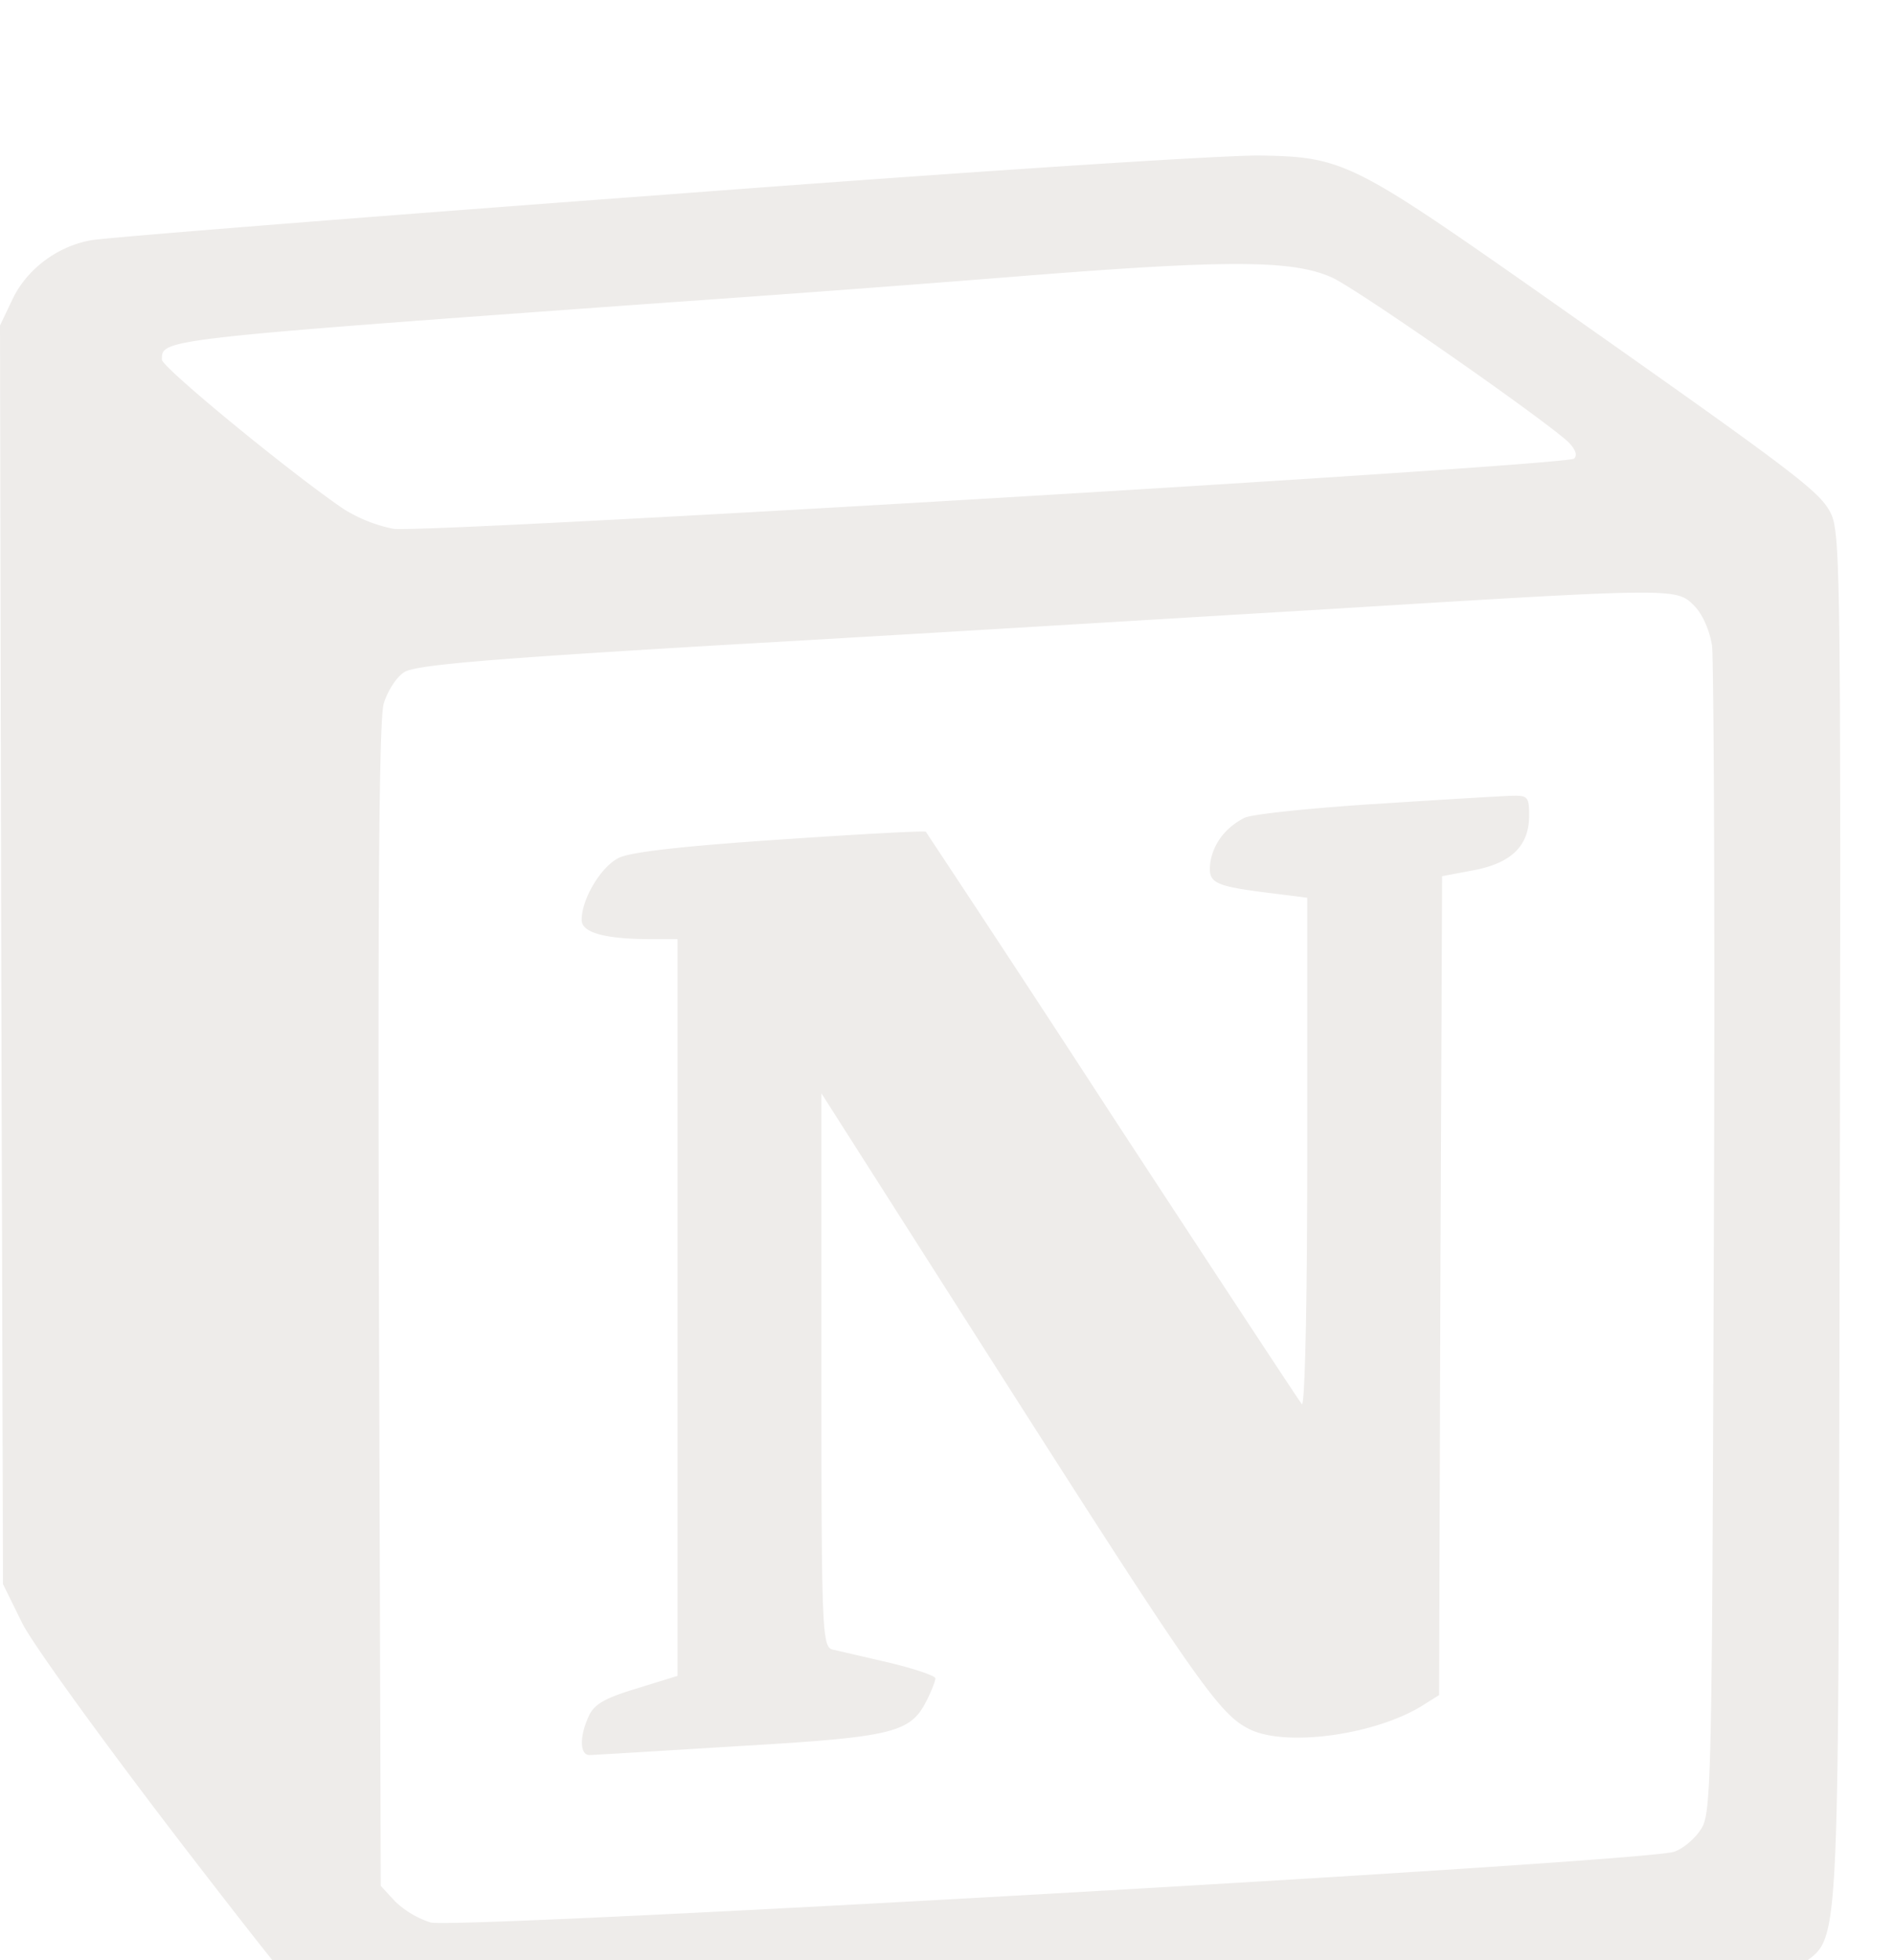 <svg xmlns="http://www.w3.org/2000/svg" width="29" height="30" fill="none"><g fill="#EEECEA" clip-path="url(#a)" filter="url(#b)"><path d="M10.072.942c-4.59.34-8.493.652-8.677.689-.514.091-.982.44-1.202.9L0 2.935l.019 9.632.027 9.632.294.597c.165.33 1.285 1.873 2.506 3.461 2.415 3.131 2.59 3.306 3.508 3.398.266.027 2.268-.065 4.435-.193 2.176-.137 5.665-.349 7.759-.468 8.943-.543 8.483-.497 8.997-.938.643-.532.597.34.624-11.367.019-9.926.01-10.577-.137-10.88-.174-.34-.487-.579-4.564-3.444-2.727-1.91-2.92-2.01-4.141-2.03-.505-.017-4.673.258-9.255.607ZM20.392 2.2c.386.174 3.205 2.139 3.618 2.516.11.11.147.202.092.257-.128.11-17.575 1.148-18.08 1.074a2.275 2.275 0 0 1-.761-.303c-.8-.542-2.782-2.167-2.782-2.286 0-.312-.065-.312 7.713-.872a530.75 530.75 0 0 0 5.418-.404c3.222-.257 4.186-.248 4.782.018Zm5.547 5.023c.128.128.238.376.275.614.027.221.046 4.335.027 9.127-.027 8.227-.037 8.742-.193 8.98-.091.147-.275.304-.413.35-.385.156-18.666 1.193-19.043 1.083a1.42 1.42 0 0 1-.541-.321l-.221-.239-.027-8.87c-.019-6.225 0-8.98.073-9.227.056-.184.193-.405.313-.478.165-.11 1.249-.202 4.977-.422 2.617-.147 6.666-.395 8.989-.532 5.526-.34 5.508-.34 5.784-.065Z"/><path d="M21.026 10.26c-.992.065-1.873.157-1.974.212-.303.156-.487.414-.523.707-.028.303.064.34 1.055.46l.432.055v3.92c0 2.332-.037 3.875-.083 3.83-.046-.056-1.35-2.039-2.901-4.408a580.506 580.506 0 0 0-2.856-4.352c-.019-.018-1.028.037-2.24.12-1.488.1-2.305.192-2.47.284-.267.138-.56.624-.56.946 0 .193.348.294 1.083.294h.385v11.275l-.624.193c-.486.147-.652.239-.734.422-.147.313-.138.597.009.597.055 0 1.093-.064 2.286-.137 2.36-.138 2.626-.203 2.874-.69.073-.146.137-.302.137-.348 0-.037-.32-.147-.707-.239l-.872-.202c-.156-.046-.166-.33-.166-4.279v-4.233l2.792 4.38c2.929 4.59 3.296 5.115 3.746 5.344.56.294 1.984.092 2.7-.376l.22-.138.019-6.262.027-6.271.487-.092c.578-.11.845-.376.845-.835 0-.294-.019-.313-.294-.303-.164.007-1.11.062-2.093.127Z"/></g><defs><clipPath id="a"><path fill="#fff" d="M0 0h28.188v30H0z"/></clipPath><filter id="b" width="28.189" height="31.364" x="0" y="0" color-interpolation-filters="sRGB" filterUnits="userSpaceOnUse"><feFlood flood-opacity="0" result="BackgroundImageFix"/><feBlend in="SourceGraphic" in2="BackgroundImageFix" result="shape"/><feColorMatrix in="SourceAlpha" result="hardAlpha" values="0 0 0 0 0 0 0 0 0 0 0 0 0 0 0 0 0 0 127 0"/><feOffset dy="1.364"/><feGaussianBlur stdDeviation="2.045"/><feComposite in2="hardAlpha" k2="-1" k3="1" operator="arithmetic"/><feColorMatrix values="0 0 0 0 0 0 0 0 0 0 0 0 0 0 0 0 0 0 0.18 0"/><feBlend in2="shape" result="effect1_innerShadow_759_212"/><feColorMatrix in="SourceAlpha" result="hardAlpha" values="0 0 0 0 0 0 0 0 0 0 0 0 0 0 0 0 0 0 127 0"/><feOffset dy=".682"/><feComposite in2="hardAlpha" k2="-1" k3="1" operator="arithmetic"/><feColorMatrix values="0 0 0 0 1 0 0 0 0 1 0 0 0 0 1 0 0 0 1 0"/><feBlend in2="effect1_innerShadow_759_212" result="effect2_innerShadow_759_212"/></filter></defs></svg>